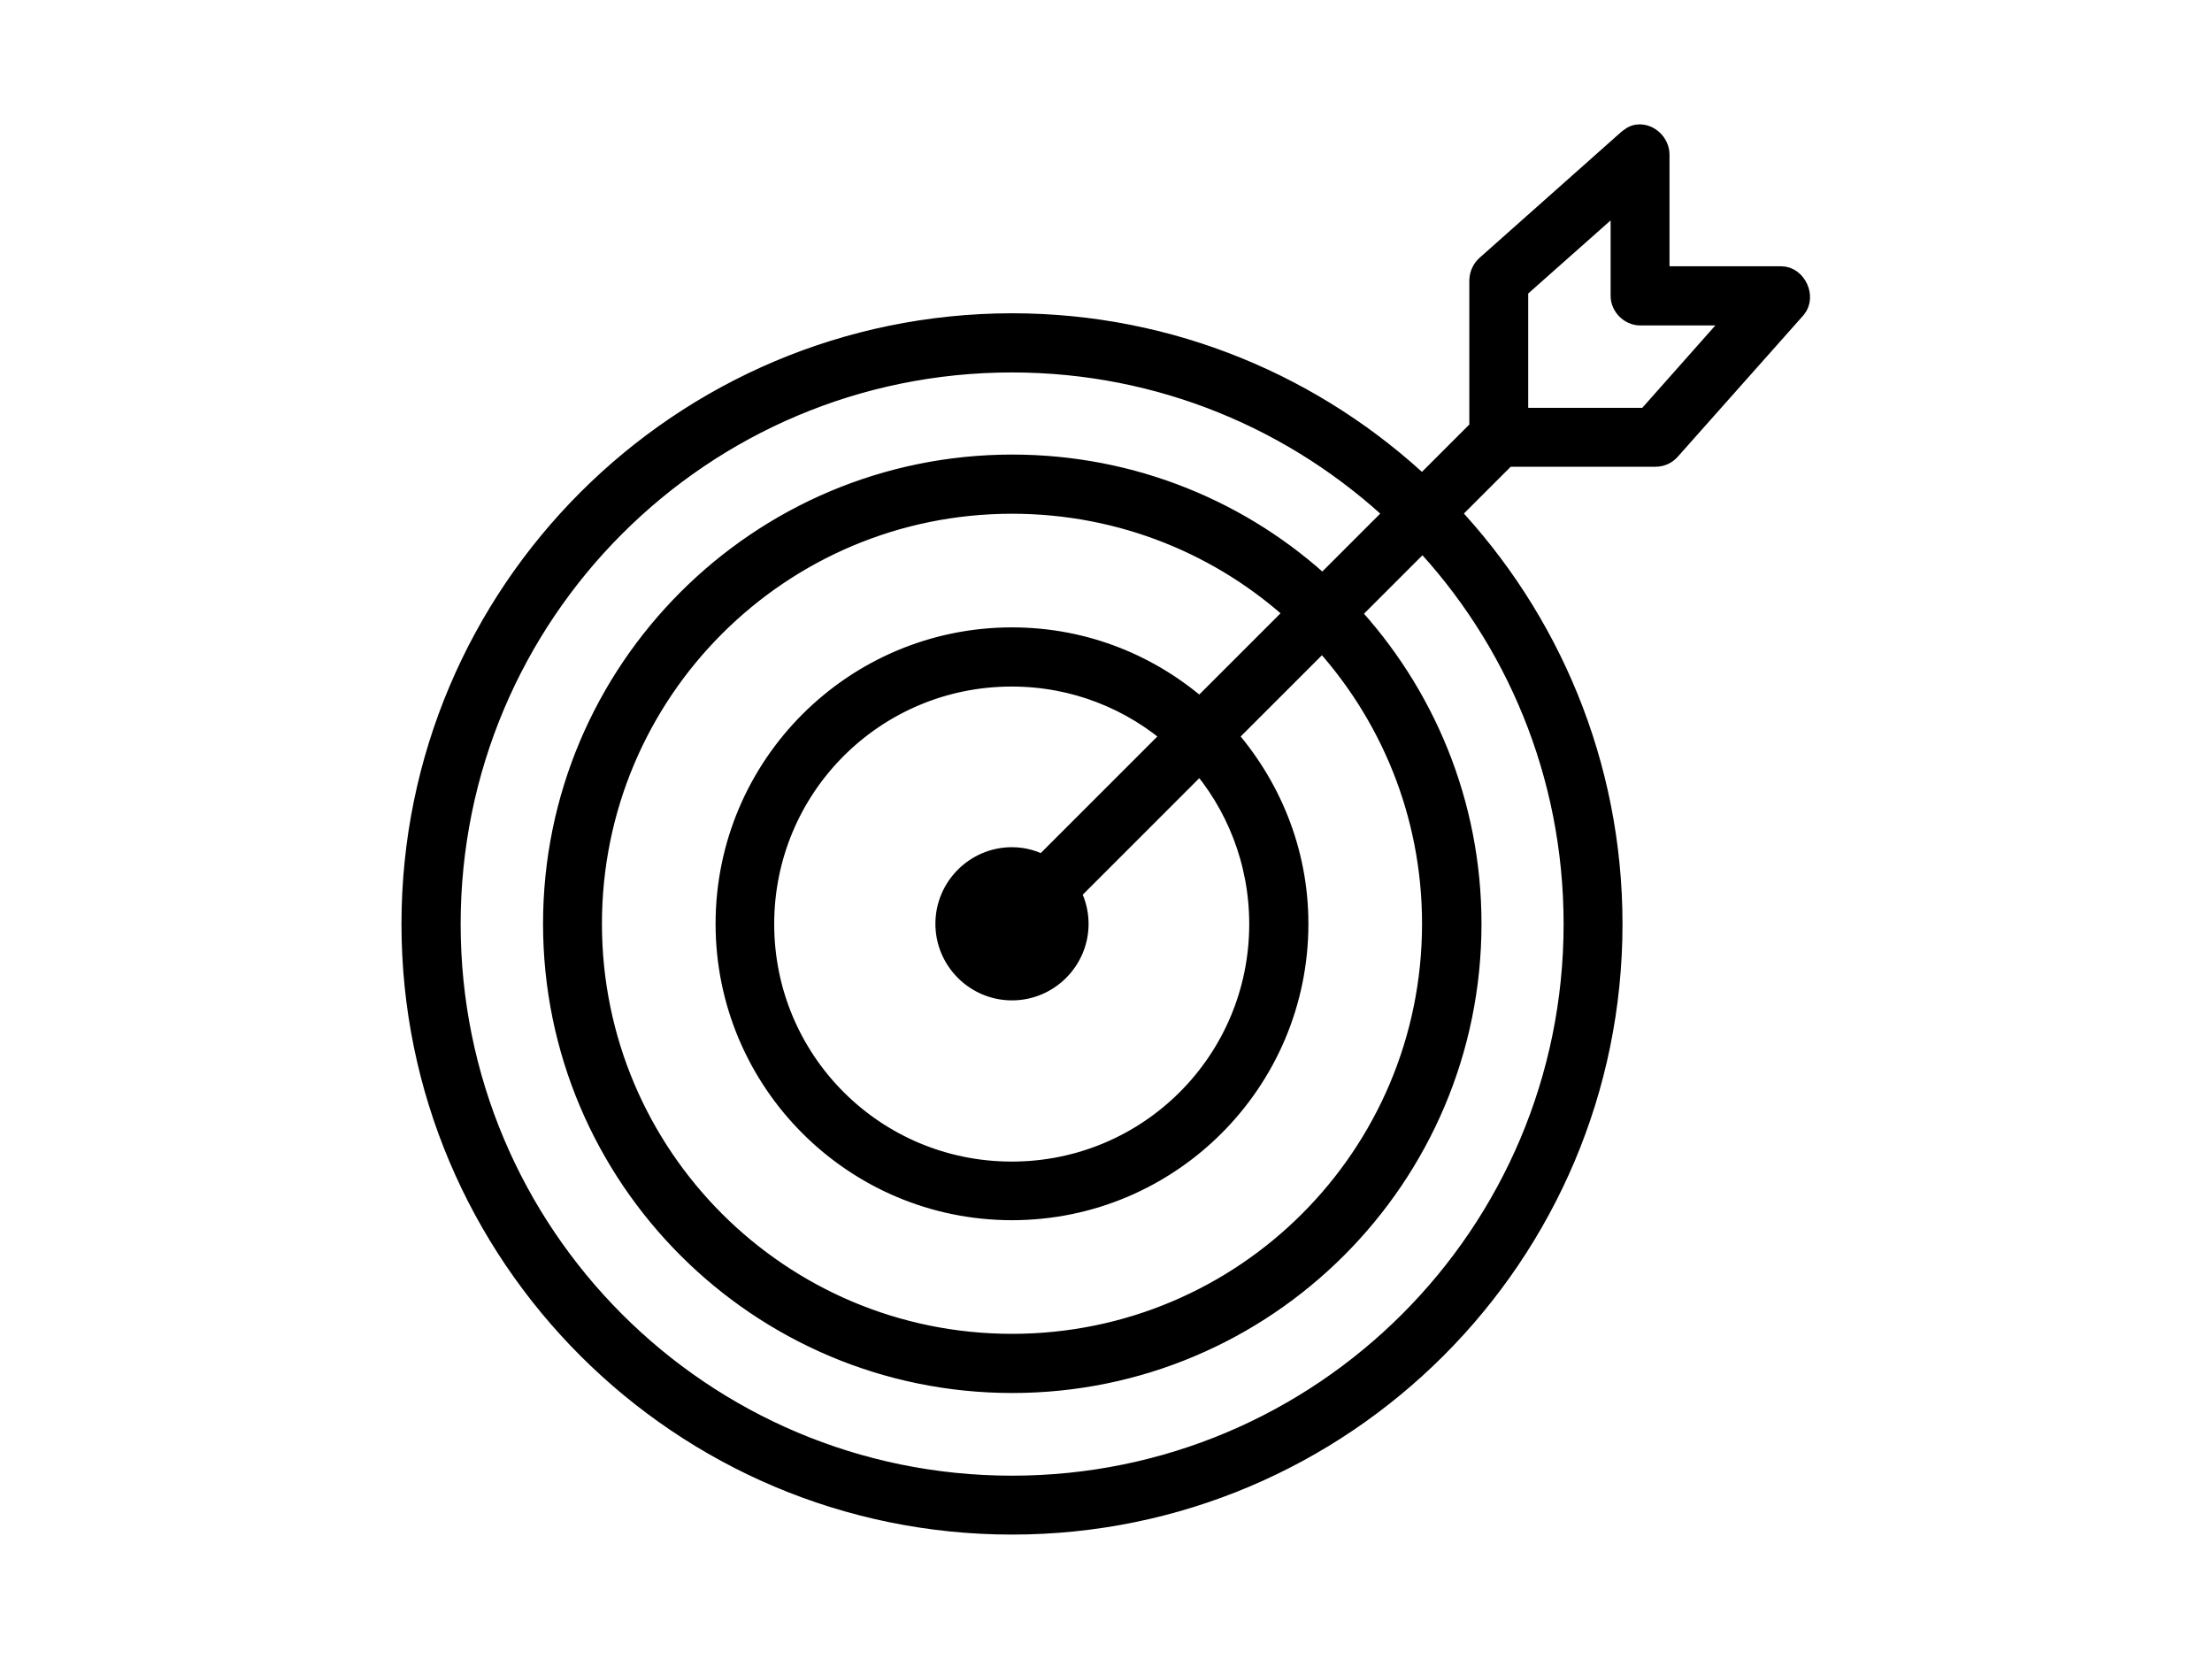 <?xml version="1.0" encoding="UTF-8"?>
<svg id="Layer_2" xmlns="http://www.w3.org/2000/svg" viewBox="0 0 80 60">
  <g id="Layer_1-2">
    <path d="M59.27,5c-.13,0-.23.09-.32.16l-5.11,4.54c-.12.11-.19.26-.2.43v5.43l-2.2,2.2c-3.87-3.67-9.09-5.93-14.84-5.93-11.91.01-21.58,9.67-21.58,21.59s9.67,21.58,21.58,21.58,21.58-9.67,21.58-21.58c0-5.75-2.26-10.99-5.93-14.86l2.18-2.18h5.45c.16,0,.32-.07.43-.2l4.54-5.11c.28-.33,0-.94-.43-.94h-4.54v-4.54c0-.32-.3-.62-.62-.59h.01ZM58.75,6.85v3.85c0,.3.27.57.57.57h3.83l-3.53,3.98h-4.85v-4.86l3.98-3.53h0ZM36.6,12.97c5.44,0,10.38,2.13,14.04,5.59l-2.8,2.8c-2.94-2.75-6.9-4.42-11.23-4.42-9.09,0-16.47,7.38-16.47,16.47s7.38,16.47,16.47,16.47,16.47-7.38,16.47-16.47c0-4.34-1.69-8.29-4.44-11.23l2.82-2.82c3.47,3.66,5.59,8.61,5.59,14.06,0,11.3-9.15,20.45-20.45,20.45s-20.44-9.15-20.44-20.45,9.14-20.45,20.44-20.45h0ZM36.6,18.08c4.03,0,7.7,1.54,10.44,4.08l-3.64,3.64c-1.81-1.62-4.18-2.61-6.8-2.61-5.64,0-10.22,4.58-10.22,10.22s4.58,10.22,10.22,10.22,10.22-4.58,10.22-10.22c0-2.62-1.01-4.99-2.63-6.8l3.64-3.64c2.54,2.74,4.1,6.4,4.1,10.44,0,8.48-6.86,15.33-15.33,15.33s-15.33-6.86-15.33-15.33,6.86-15.33,15.33-15.33h0ZM36.6,24.33c2.3,0,4.4.86,6,2.27l-4.86,4.86c-.34-.2-.72-.32-1.14-.32-1.25,0-2.27,1.02-2.27,2.27s1.02,2.27,2.27,2.27,2.27-1.02,2.27-2.27c0-.42-.12-.82-.32-1.15l4.86-4.86c1.41,1.6,2.27,3.71,2.27,6.02,0,5.03-4.06,9.09-9.09,9.09s-9.09-4.06-9.09-9.09,4.06-9.09,9.09-9.09h0ZM36.6,32.28c.1,0,.19,0,.28.04l-.69.69c-.21.21-.2.6,0,.81.21.21.6.2.81,0l.69-.69c.03.1.04.2.04.3,0,.63-.5,1.14-1.14,1.14s-1.14-.5-1.14-1.14.5-1.14,1.14-1.14h0Z" stroke="#000" stroke-miterlimit="10"/>
  </g>
</svg>